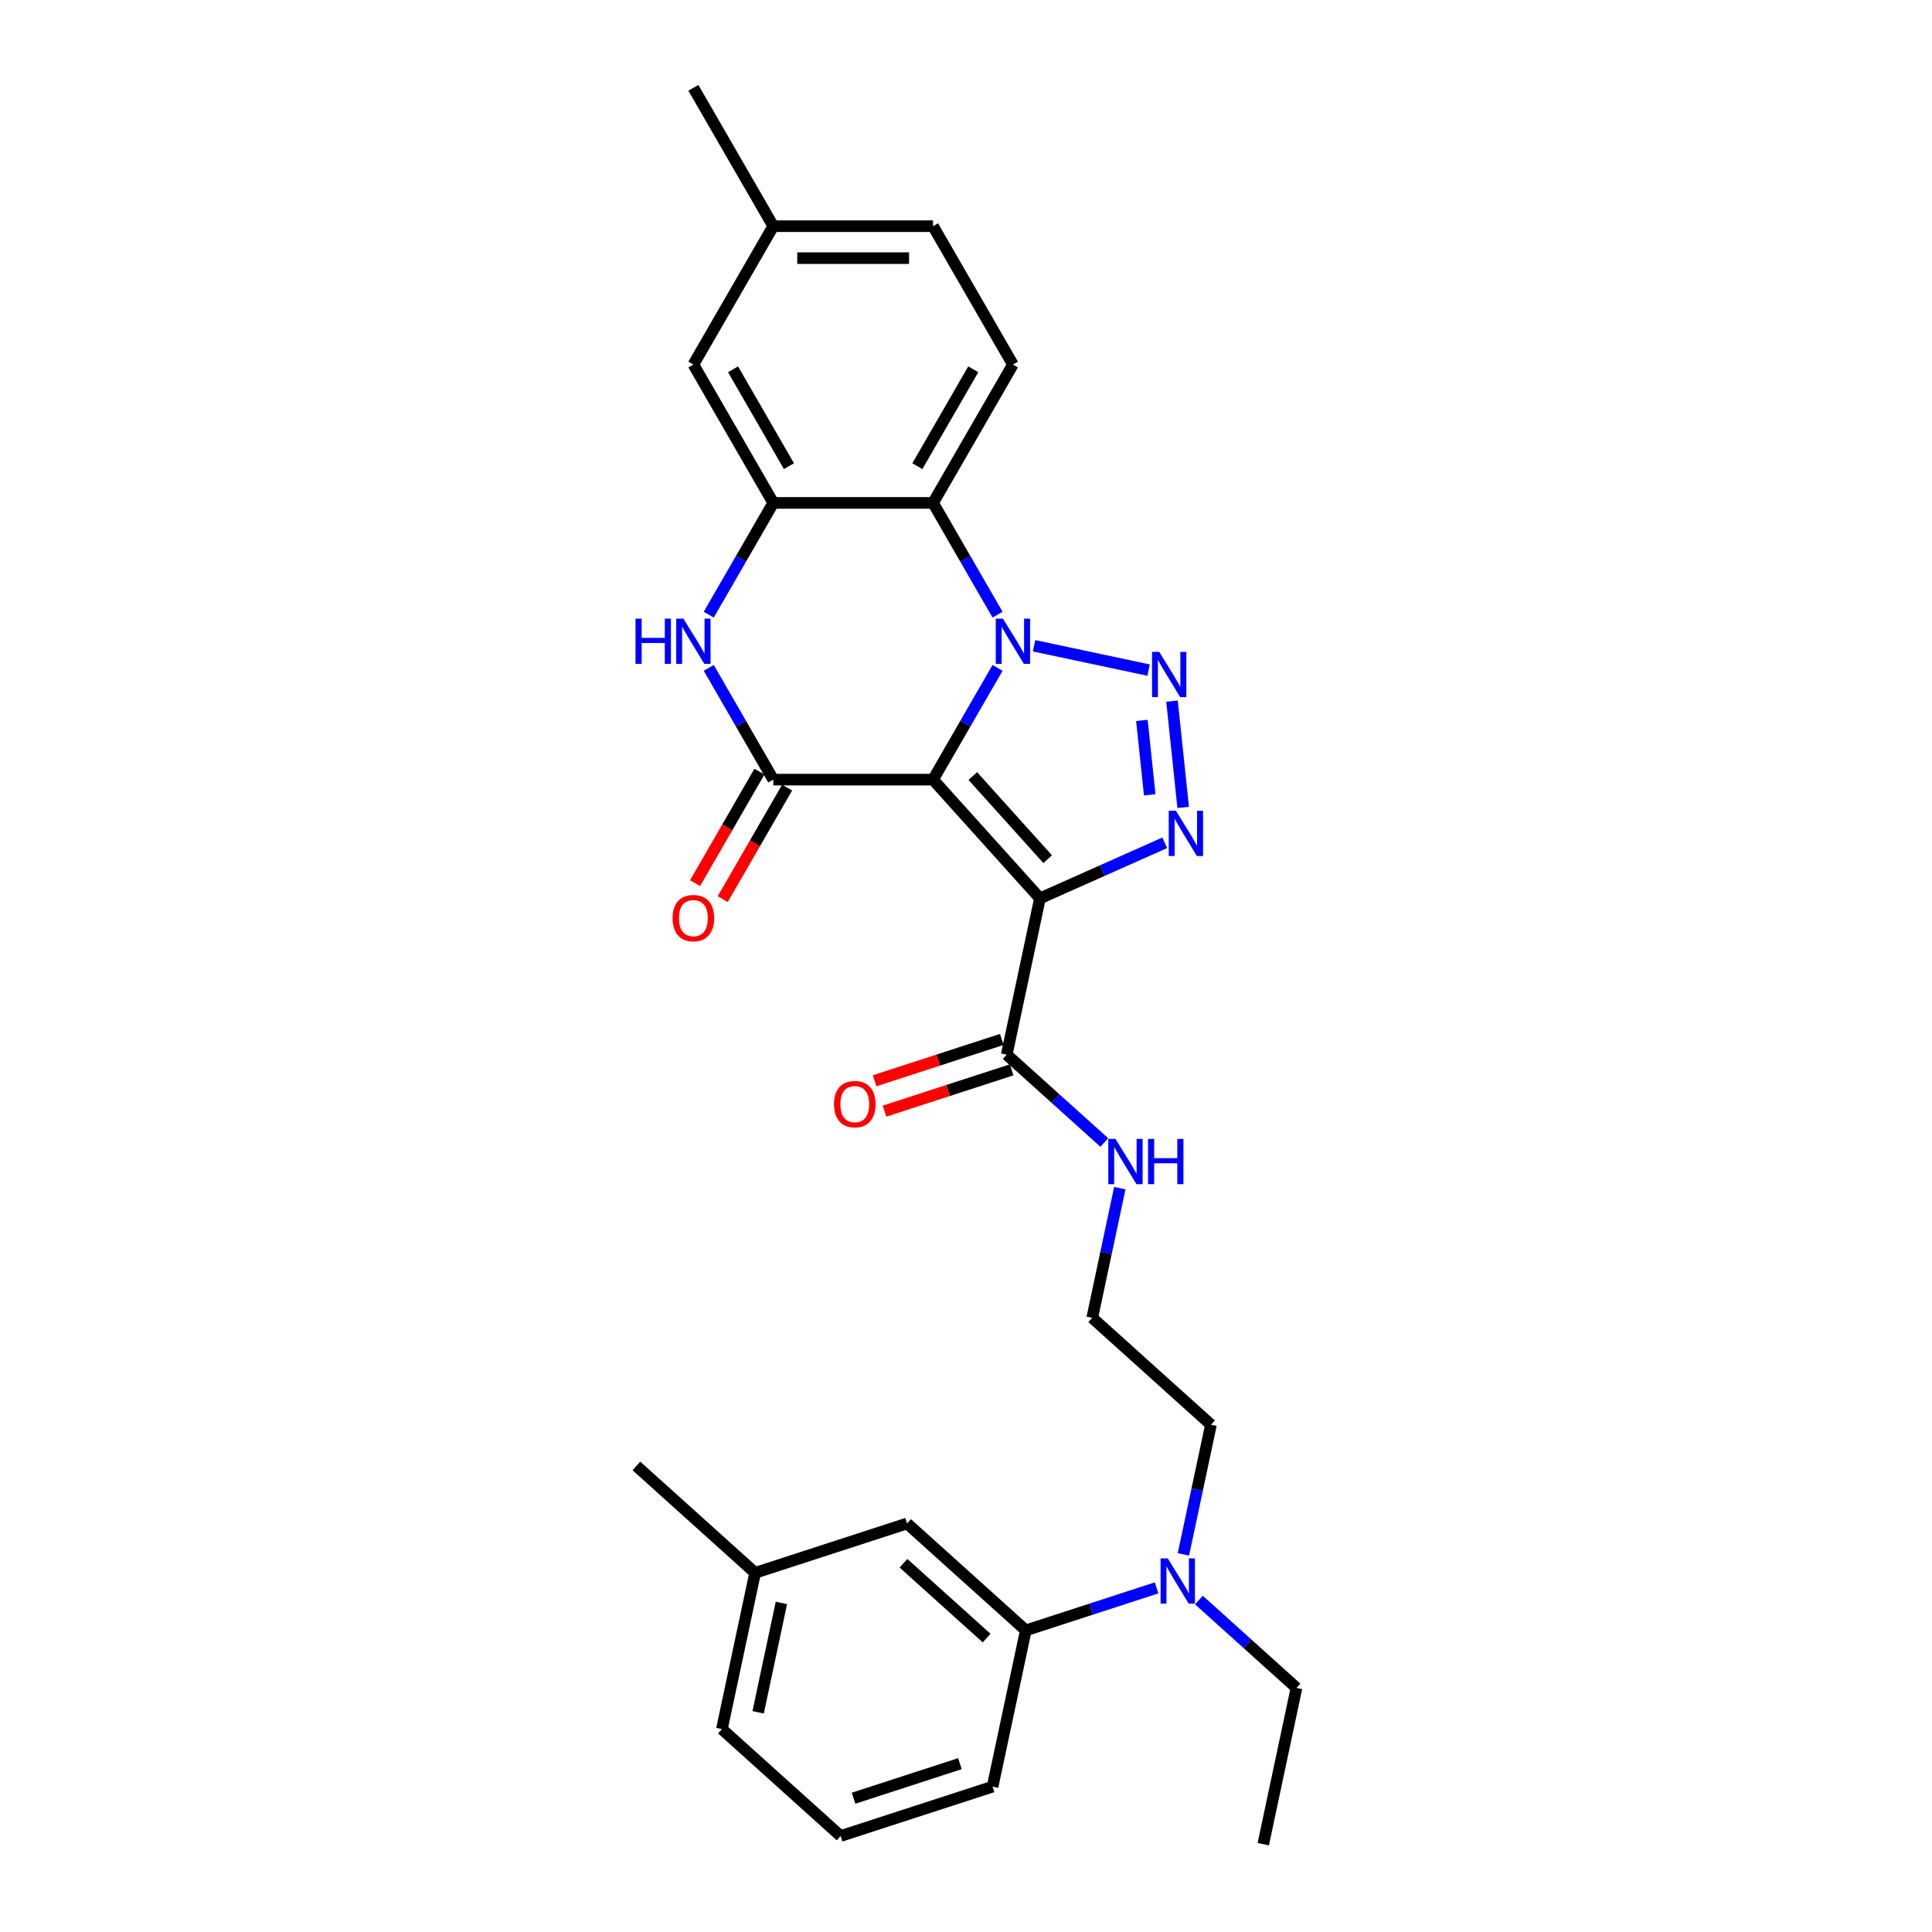 <?xml version='1.0' encoding='iso-8859-1'?>
<svg version='1.1' baseProfile='full'
              xmlns='http://www.w3.org/2000/svg'
                      xmlns:rdkit='http://www.rdkit.org/xml'
                      xmlns:xlink='http://www.w3.org/1999/xlink'
                  xml:space='preserve'
width='1000px' height='1000px' viewBox='0 0 1000 1000'>
<!-- END OF HEADER -->
<rect style='opacity:1.0;fill:#FFFFFF;stroke:none' width='1000' height='1000' x='0' y='0'> </rect>
<path class='bond-0' d='M 482.939,403.536 L 499.635,374.616' style='fill:none;fill-rule:evenodd;stroke:#000000;stroke-width:6px;stroke-linecap:butt;stroke-linejoin:miter;stroke-opacity:1' />
<path class='bond-0' d='M 499.635,374.616 L 516.332,345.697' style='fill:none;fill-rule:evenodd;stroke:#0000FF;stroke-width:6px;stroke-linecap:butt;stroke-linejoin:miter;stroke-opacity:1' />
<path class='bond-1' d='M 482.939,403.536 L 538.273,464.99' style='fill:none;fill-rule:evenodd;stroke:#000000;stroke-width:6px;stroke-linecap:butt;stroke-linejoin:miter;stroke-opacity:1' />
<path class='bond-1' d='M 503.53,401.687 L 542.264,444.706' style='fill:none;fill-rule:evenodd;stroke:#000000;stroke-width:6px;stroke-linecap:butt;stroke-linejoin:miter;stroke-opacity:1' />
<path class='bond-4' d='M 482.939,403.536 L 400.243,403.536' style='fill:none;fill-rule:evenodd;stroke:#000000;stroke-width:6px;stroke-linecap:butt;stroke-linejoin:miter;stroke-opacity:1' />
<path class='bond-2' d='M 535.235,334.247 L 594.506,346.845' style='fill:none;fill-rule:evenodd;stroke:#0000FF;stroke-width:6px;stroke-linecap:butt;stroke-linejoin:miter;stroke-opacity:1' />
<path class='bond-5' d='M 516.332,318.143 L 499.635,289.223' style='fill:none;fill-rule:evenodd;stroke:#0000FF;stroke-width:6px;stroke-linecap:butt;stroke-linejoin:miter;stroke-opacity:1' />
<path class='bond-5' d='M 499.635,289.223 L 482.939,260.303' style='fill:none;fill-rule:evenodd;stroke:#000000;stroke-width:6px;stroke-linecap:butt;stroke-linejoin:miter;stroke-opacity:1' />
<path class='bond-3' d='M 538.273,464.99 L 570.571,450.61' style='fill:none;fill-rule:evenodd;stroke:#000000;stroke-width:6px;stroke-linecap:butt;stroke-linejoin:miter;stroke-opacity:1' />
<path class='bond-3' d='M 570.571,450.61 L 602.87,436.23' style='fill:none;fill-rule:evenodd;stroke:#0000FF;stroke-width:6px;stroke-linecap:butt;stroke-linejoin:miter;stroke-opacity:1' />
<path class='bond-8' d='M 538.273,464.99 L 521.079,545.879' style='fill:none;fill-rule:evenodd;stroke:#000000;stroke-width:6px;stroke-linecap:butt;stroke-linejoin:miter;stroke-opacity:1' />
<path class='bond-29' d='M 606.623,362.89 L 612.407,417.925' style='fill:none;fill-rule:evenodd;stroke:#0000FF;stroke-width:6px;stroke-linecap:butt;stroke-linejoin:miter;stroke-opacity:1' />
<path class='bond-29' d='M 591.042,372.874 L 595.091,411.398' style='fill:none;fill-rule:evenodd;stroke:#0000FF;stroke-width:6px;stroke-linecap:butt;stroke-linejoin:miter;stroke-opacity:1' />
<path class='bond-6' d='M 400.243,403.536 L 383.547,374.616' style='fill:none;fill-rule:evenodd;stroke:#000000;stroke-width:6px;stroke-linecap:butt;stroke-linejoin:miter;stroke-opacity:1' />
<path class='bond-6' d='M 383.547,374.616 L 366.85,345.697' style='fill:none;fill-rule:evenodd;stroke:#0000FF;stroke-width:6px;stroke-linecap:butt;stroke-linejoin:miter;stroke-opacity:1' />
<path class='bond-10' d='M 393.082,399.401 L 376.423,428.255' style='fill:none;fill-rule:evenodd;stroke:#000000;stroke-width:6px;stroke-linecap:butt;stroke-linejoin:miter;stroke-opacity:1' />
<path class='bond-10' d='M 376.423,428.255 L 359.765,457.108' style='fill:none;fill-rule:evenodd;stroke:#FF0000;stroke-width:6px;stroke-linecap:butt;stroke-linejoin:miter;stroke-opacity:1' />
<path class='bond-10' d='M 407.405,407.671 L 390.746,436.524' style='fill:none;fill-rule:evenodd;stroke:#000000;stroke-width:6px;stroke-linecap:butt;stroke-linejoin:miter;stroke-opacity:1' />
<path class='bond-10' d='M 390.746,436.524 L 374.088,465.378' style='fill:none;fill-rule:evenodd;stroke:#FF0000;stroke-width:6px;stroke-linecap:butt;stroke-linejoin:miter;stroke-opacity:1' />
<path class='bond-9' d='M 482.939,260.303 L 524.286,188.687' style='fill:none;fill-rule:evenodd;stroke:#000000;stroke-width:6px;stroke-linecap:butt;stroke-linejoin:miter;stroke-opacity:1' />
<path class='bond-9' d='M 474.818,241.291 L 503.761,191.16' style='fill:none;fill-rule:evenodd;stroke:#000000;stroke-width:6px;stroke-linecap:butt;stroke-linejoin:miter;stroke-opacity:1' />
<path class='bond-30' d='M 482.939,260.303 L 400.243,260.303' style='fill:none;fill-rule:evenodd;stroke:#000000;stroke-width:6px;stroke-linecap:butt;stroke-linejoin:miter;stroke-opacity:1' />
<path class='bond-7' d='M 366.85,318.143 L 383.547,289.223' style='fill:none;fill-rule:evenodd;stroke:#0000FF;stroke-width:6px;stroke-linecap:butt;stroke-linejoin:miter;stroke-opacity:1' />
<path class='bond-7' d='M 383.547,289.223 L 400.243,260.303' style='fill:none;fill-rule:evenodd;stroke:#000000;stroke-width:6px;stroke-linecap:butt;stroke-linejoin:miter;stroke-opacity:1' />
<path class='bond-12' d='M 400.243,260.303 L 358.896,188.687' style='fill:none;fill-rule:evenodd;stroke:#000000;stroke-width:6px;stroke-linecap:butt;stroke-linejoin:miter;stroke-opacity:1' />
<path class='bond-12' d='M 408.364,241.291 L 379.421,191.16' style='fill:none;fill-rule:evenodd;stroke:#000000;stroke-width:6px;stroke-linecap:butt;stroke-linejoin:miter;stroke-opacity:1' />
<path class='bond-14' d='M 518.524,538.014 L 485.609,548.709' style='fill:none;fill-rule:evenodd;stroke:#000000;stroke-width:6px;stroke-linecap:butt;stroke-linejoin:miter;stroke-opacity:1' />
<path class='bond-14' d='M 485.609,548.709 L 452.694,559.403' style='fill:none;fill-rule:evenodd;stroke:#FF0000;stroke-width:6px;stroke-linecap:butt;stroke-linejoin:miter;stroke-opacity:1' />
<path class='bond-14' d='M 523.635,553.744 L 490.72,564.438' style='fill:none;fill-rule:evenodd;stroke:#000000;stroke-width:6px;stroke-linecap:butt;stroke-linejoin:miter;stroke-opacity:1' />
<path class='bond-14' d='M 490.72,564.438 L 457.805,575.133' style='fill:none;fill-rule:evenodd;stroke:#FF0000;stroke-width:6px;stroke-linecap:butt;stroke-linejoin:miter;stroke-opacity:1' />
<path class='bond-16' d='M 521.079,545.879 L 546.332,568.617' style='fill:none;fill-rule:evenodd;stroke:#000000;stroke-width:6px;stroke-linecap:butt;stroke-linejoin:miter;stroke-opacity:1' />
<path class='bond-16' d='M 546.332,568.617 L 571.585,591.354' style='fill:none;fill-rule:evenodd;stroke:#0000FF;stroke-width:6px;stroke-linecap:butt;stroke-linejoin:miter;stroke-opacity:1' />
<path class='bond-17' d='M 524.286,188.687 L 482.939,117.071' style='fill:none;fill-rule:evenodd;stroke:#000000;stroke-width:6px;stroke-linecap:butt;stroke-linejoin:miter;stroke-opacity:1' />
<path class='bond-11' d='M 530.954,843.877 L 564.804,832.879' style='fill:none;fill-rule:evenodd;stroke:#000000;stroke-width:6px;stroke-linecap:butt;stroke-linejoin:miter;stroke-opacity:1' />
<path class='bond-11' d='M 564.804,832.879 L 598.653,821.881' style='fill:none;fill-rule:evenodd;stroke:#0000FF;stroke-width:6px;stroke-linecap:butt;stroke-linejoin:miter;stroke-opacity:1' />
<path class='bond-15' d='M 530.954,843.877 L 469.499,788.544' style='fill:none;fill-rule:evenodd;stroke:#000000;stroke-width:6px;stroke-linecap:butt;stroke-linejoin:miter;stroke-opacity:1' />
<path class='bond-15' d='M 510.669,847.868 L 467.651,809.135' style='fill:none;fill-rule:evenodd;stroke:#000000;stroke-width:6px;stroke-linecap:butt;stroke-linejoin:miter;stroke-opacity:1' />
<path class='bond-22' d='M 530.954,843.877 L 513.761,924.766' style='fill:none;fill-rule:evenodd;stroke:#000000;stroke-width:6px;stroke-linecap:butt;stroke-linejoin:miter;stroke-opacity:1' />
<path class='bond-18' d='M 358.896,188.687 L 400.243,117.071' style='fill:none;fill-rule:evenodd;stroke:#000000;stroke-width:6px;stroke-linecap:butt;stroke-linejoin:miter;stroke-opacity:1' />
<path class='bond-13' d='M 612.53,804.546 L 619.663,770.991' style='fill:none;fill-rule:evenodd;stroke:#0000FF;stroke-width:6px;stroke-linecap:butt;stroke-linejoin:miter;stroke-opacity:1' />
<path class='bond-13' d='M 619.663,770.991 L 626.795,737.435' style='fill:none;fill-rule:evenodd;stroke:#000000;stroke-width:6px;stroke-linecap:butt;stroke-linejoin:miter;stroke-opacity:1' />
<path class='bond-24' d='M 620.551,828.182 L 645.804,850.919' style='fill:none;fill-rule:evenodd;stroke:#0000FF;stroke-width:6px;stroke-linecap:butt;stroke-linejoin:miter;stroke-opacity:1' />
<path class='bond-24' d='M 645.804,850.919 L 671.057,873.657' style='fill:none;fill-rule:evenodd;stroke:#000000;stroke-width:6px;stroke-linecap:butt;stroke-linejoin:miter;stroke-opacity:1' />
<path class='bond-19' d='M 469.499,788.544 L 390.851,814.098' style='fill:none;fill-rule:evenodd;stroke:#000000;stroke-width:6px;stroke-linecap:butt;stroke-linejoin:miter;stroke-opacity:1' />
<path class='bond-20' d='M 579.606,614.99 L 572.473,648.545' style='fill:none;fill-rule:evenodd;stroke:#0000FF;stroke-width:6px;stroke-linecap:butt;stroke-linejoin:miter;stroke-opacity:1' />
<path class='bond-20' d='M 572.473,648.545 L 565.341,682.101' style='fill:none;fill-rule:evenodd;stroke:#000000;stroke-width:6px;stroke-linecap:butt;stroke-linejoin:miter;stroke-opacity:1' />
<path class='bond-31' d='M 482.939,117.071 L 400.243,117.071' style='fill:none;fill-rule:evenodd;stroke:#000000;stroke-width:6px;stroke-linecap:butt;stroke-linejoin:miter;stroke-opacity:1' />
<path class='bond-31' d='M 470.534,133.61 L 412.648,133.61' style='fill:none;fill-rule:evenodd;stroke:#000000;stroke-width:6px;stroke-linecap:butt;stroke-linejoin:miter;stroke-opacity:1' />
<path class='bond-26' d='M 400.243,117.071 L 358.896,45.455' style='fill:none;fill-rule:evenodd;stroke:#000000;stroke-width:6px;stroke-linecap:butt;stroke-linejoin:miter;stroke-opacity:1' />
<path class='bond-27' d='M 390.851,814.098 L 329.397,758.764' style='fill:none;fill-rule:evenodd;stroke:#000000;stroke-width:6px;stroke-linecap:butt;stroke-linejoin:miter;stroke-opacity:1' />
<path class='bond-32' d='M 390.851,814.098 L 373.658,894.986' style='fill:none;fill-rule:evenodd;stroke:#000000;stroke-width:6px;stroke-linecap:butt;stroke-linejoin:miter;stroke-opacity:1' />
<path class='bond-32' d='M 404.45,829.67 L 392.415,886.291' style='fill:none;fill-rule:evenodd;stroke:#000000;stroke-width:6px;stroke-linecap:butt;stroke-linejoin:miter;stroke-opacity:1' />
<path class='bond-21' d='M 565.341,682.101 L 626.795,737.435' style='fill:none;fill-rule:evenodd;stroke:#000000;stroke-width:6px;stroke-linecap:butt;stroke-linejoin:miter;stroke-opacity:1' />
<path class='bond-23' d='M 513.761,924.766 L 435.113,950.32' style='fill:none;fill-rule:evenodd;stroke:#000000;stroke-width:6px;stroke-linecap:butt;stroke-linejoin:miter;stroke-opacity:1' />
<path class='bond-23' d='M 496.853,912.869 L 441.799,930.757' style='fill:none;fill-rule:evenodd;stroke:#000000;stroke-width:6px;stroke-linecap:butt;stroke-linejoin:miter;stroke-opacity:1' />
<path class='bond-25' d='M 435.113,950.32 L 373.658,894.986' style='fill:none;fill-rule:evenodd;stroke:#000000;stroke-width:6px;stroke-linecap:butt;stroke-linejoin:miter;stroke-opacity:1' />
<path class='bond-28' d='M 671.057,873.657 L 653.863,954.545' style='fill:none;fill-rule:evenodd;stroke:#000000;stroke-width:6px;stroke-linecap:butt;stroke-linejoin:miter;stroke-opacity:1' />
<path  class='atom-1' d='M 519.11 320.21
L 526.784 332.614
Q 527.545 333.838, 528.768 336.054
Q 529.992 338.271, 530.059 338.403
L 530.059 320.21
L 533.168 320.21
L 533.168 343.629
L 529.959 343.629
L 521.723 330.067
Q 520.764 328.479, 519.738 326.66
Q 518.746 324.841, 518.448 324.279
L 518.448 343.629
L 515.405 343.629
L 515.405 320.21
L 519.11 320.21
' fill='#0000FF'/>
<path  class='atom-3' d='M 599.998 337.403
L 607.672 349.808
Q 608.433 351.031, 609.657 353.248
Q 610.881 355.464, 610.947 355.596
L 610.947 337.403
L 614.056 337.403
L 614.056 360.823
L 610.848 360.823
L 602.611 347.261
Q 601.652 345.673, 600.626 343.854
Q 599.634 342.034, 599.336 341.472
L 599.336 360.823
L 596.293 360.823
L 596.293 337.403
L 599.998 337.403
' fill='#0000FF'/>
<path  class='atom-4' d='M 608.642 419.646
L 616.316 432.05
Q 617.077 433.274, 618.301 435.49
Q 619.525 437.706, 619.591 437.839
L 619.591 419.646
L 622.7 419.646
L 622.7 443.065
L 619.492 443.065
L 611.255 429.503
Q 610.296 427.915, 609.27 426.096
Q 608.278 424.277, 607.98 423.714
L 607.98 443.065
L 604.937 443.065
L 604.937 419.646
L 608.642 419.646
' fill='#0000FF'/>
<path  class='atom-7' d='M 328.943 320.21
L 332.119 320.21
L 332.119 330.166
L 344.093 330.166
L 344.093 320.21
L 347.269 320.21
L 347.269 343.629
L 344.093 343.629
L 344.093 332.813
L 332.119 332.813
L 332.119 343.629
L 328.943 343.629
L 328.943 320.21
' fill='#0000FF'/>
<path  class='atom-7' d='M 353.719 320.21
L 361.393 332.614
Q 362.154 333.838, 363.378 336.054
Q 364.602 338.271, 364.668 338.403
L 364.668 320.21
L 367.777 320.21
L 367.777 343.629
L 364.569 343.629
L 356.332 330.067
Q 355.373 328.479, 354.347 326.66
Q 353.355 324.841, 353.057 324.279
L 353.057 343.629
L 350.014 343.629
L 350.014 320.21
L 353.719 320.21
' fill='#0000FF'/>
<path  class='atom-11' d='M 348.145 475.218
Q 348.145 469.595, 350.924 466.453
Q 353.702 463.31, 358.896 463.31
Q 364.089 463.31, 366.868 466.453
Q 369.646 469.595, 369.646 475.218
Q 369.646 480.908, 366.834 484.149
Q 364.023 487.358, 358.896 487.358
Q 353.736 487.358, 350.924 484.149
Q 348.145 480.941, 348.145 475.218
M 358.896 484.712
Q 362.468 484.712, 364.387 482.33
Q 366.338 479.915, 366.338 475.218
Q 366.338 470.62, 364.387 468.305
Q 362.468 465.956, 358.896 465.956
Q 355.323 465.956, 353.372 468.272
Q 351.453 470.587, 351.453 475.218
Q 351.453 479.948, 353.372 482.33
Q 355.323 484.712, 358.896 484.712
' fill='#FF0000'/>
<path  class='atom-14' d='M 604.425 806.614
L 612.099 819.018
Q 612.86 820.242, 614.084 822.458
Q 615.308 824.674, 615.374 824.807
L 615.374 806.614
L 618.483 806.614
L 618.483 830.033
L 615.275 830.033
L 607.038 816.471
Q 606.079 814.883, 605.054 813.064
Q 604.061 811.244, 603.764 810.682
L 603.764 830.033
L 600.72 830.033
L 600.72 806.614
L 604.425 806.614
' fill='#0000FF'/>
<path  class='atom-15' d='M 431.681 571.499
Q 431.681 565.876, 434.46 562.733
Q 437.238 559.591, 442.431 559.591
Q 447.625 559.591, 450.403 562.733
Q 453.182 565.876, 453.182 571.499
Q 453.182 577.189, 450.37 580.43
Q 447.559 583.639, 442.431 583.639
Q 437.271 583.639, 434.46 580.43
Q 431.681 577.222, 431.681 571.499
M 442.431 580.993
Q 446.004 580.993, 447.922 578.611
Q 449.874 576.196, 449.874 571.499
Q 449.874 566.901, 447.922 564.586
Q 446.004 562.237, 442.431 562.237
Q 438.859 562.237, 436.907 564.553
Q 434.989 566.868, 434.989 571.499
Q 434.989 576.229, 436.907 578.611
Q 438.859 580.993, 442.431 580.993
' fill='#FF0000'/>
<path  class='atom-17' d='M 577.357 589.503
L 585.031 601.907
Q 585.792 603.131, 587.016 605.348
Q 588.24 607.564, 588.306 607.696
L 588.306 589.503
L 591.415 589.503
L 591.415 612.922
L 588.207 612.922
L 579.97 599.36
Q 579.011 597.773, 577.986 595.953
Q 576.993 594.134, 576.696 593.572
L 576.696 612.922
L 573.653 612.922
L 573.653 589.503
L 577.357 589.503
' fill='#0000FF'/>
<path  class='atom-17' d='M 594.227 589.503
L 597.403 589.503
L 597.403 599.46
L 609.377 599.46
L 609.377 589.503
L 612.552 589.503
L 612.552 612.922
L 609.377 612.922
L 609.377 602.106
L 597.403 602.106
L 597.403 612.922
L 594.227 612.922
L 594.227 589.503
' fill='#0000FF'/>
</svg>
